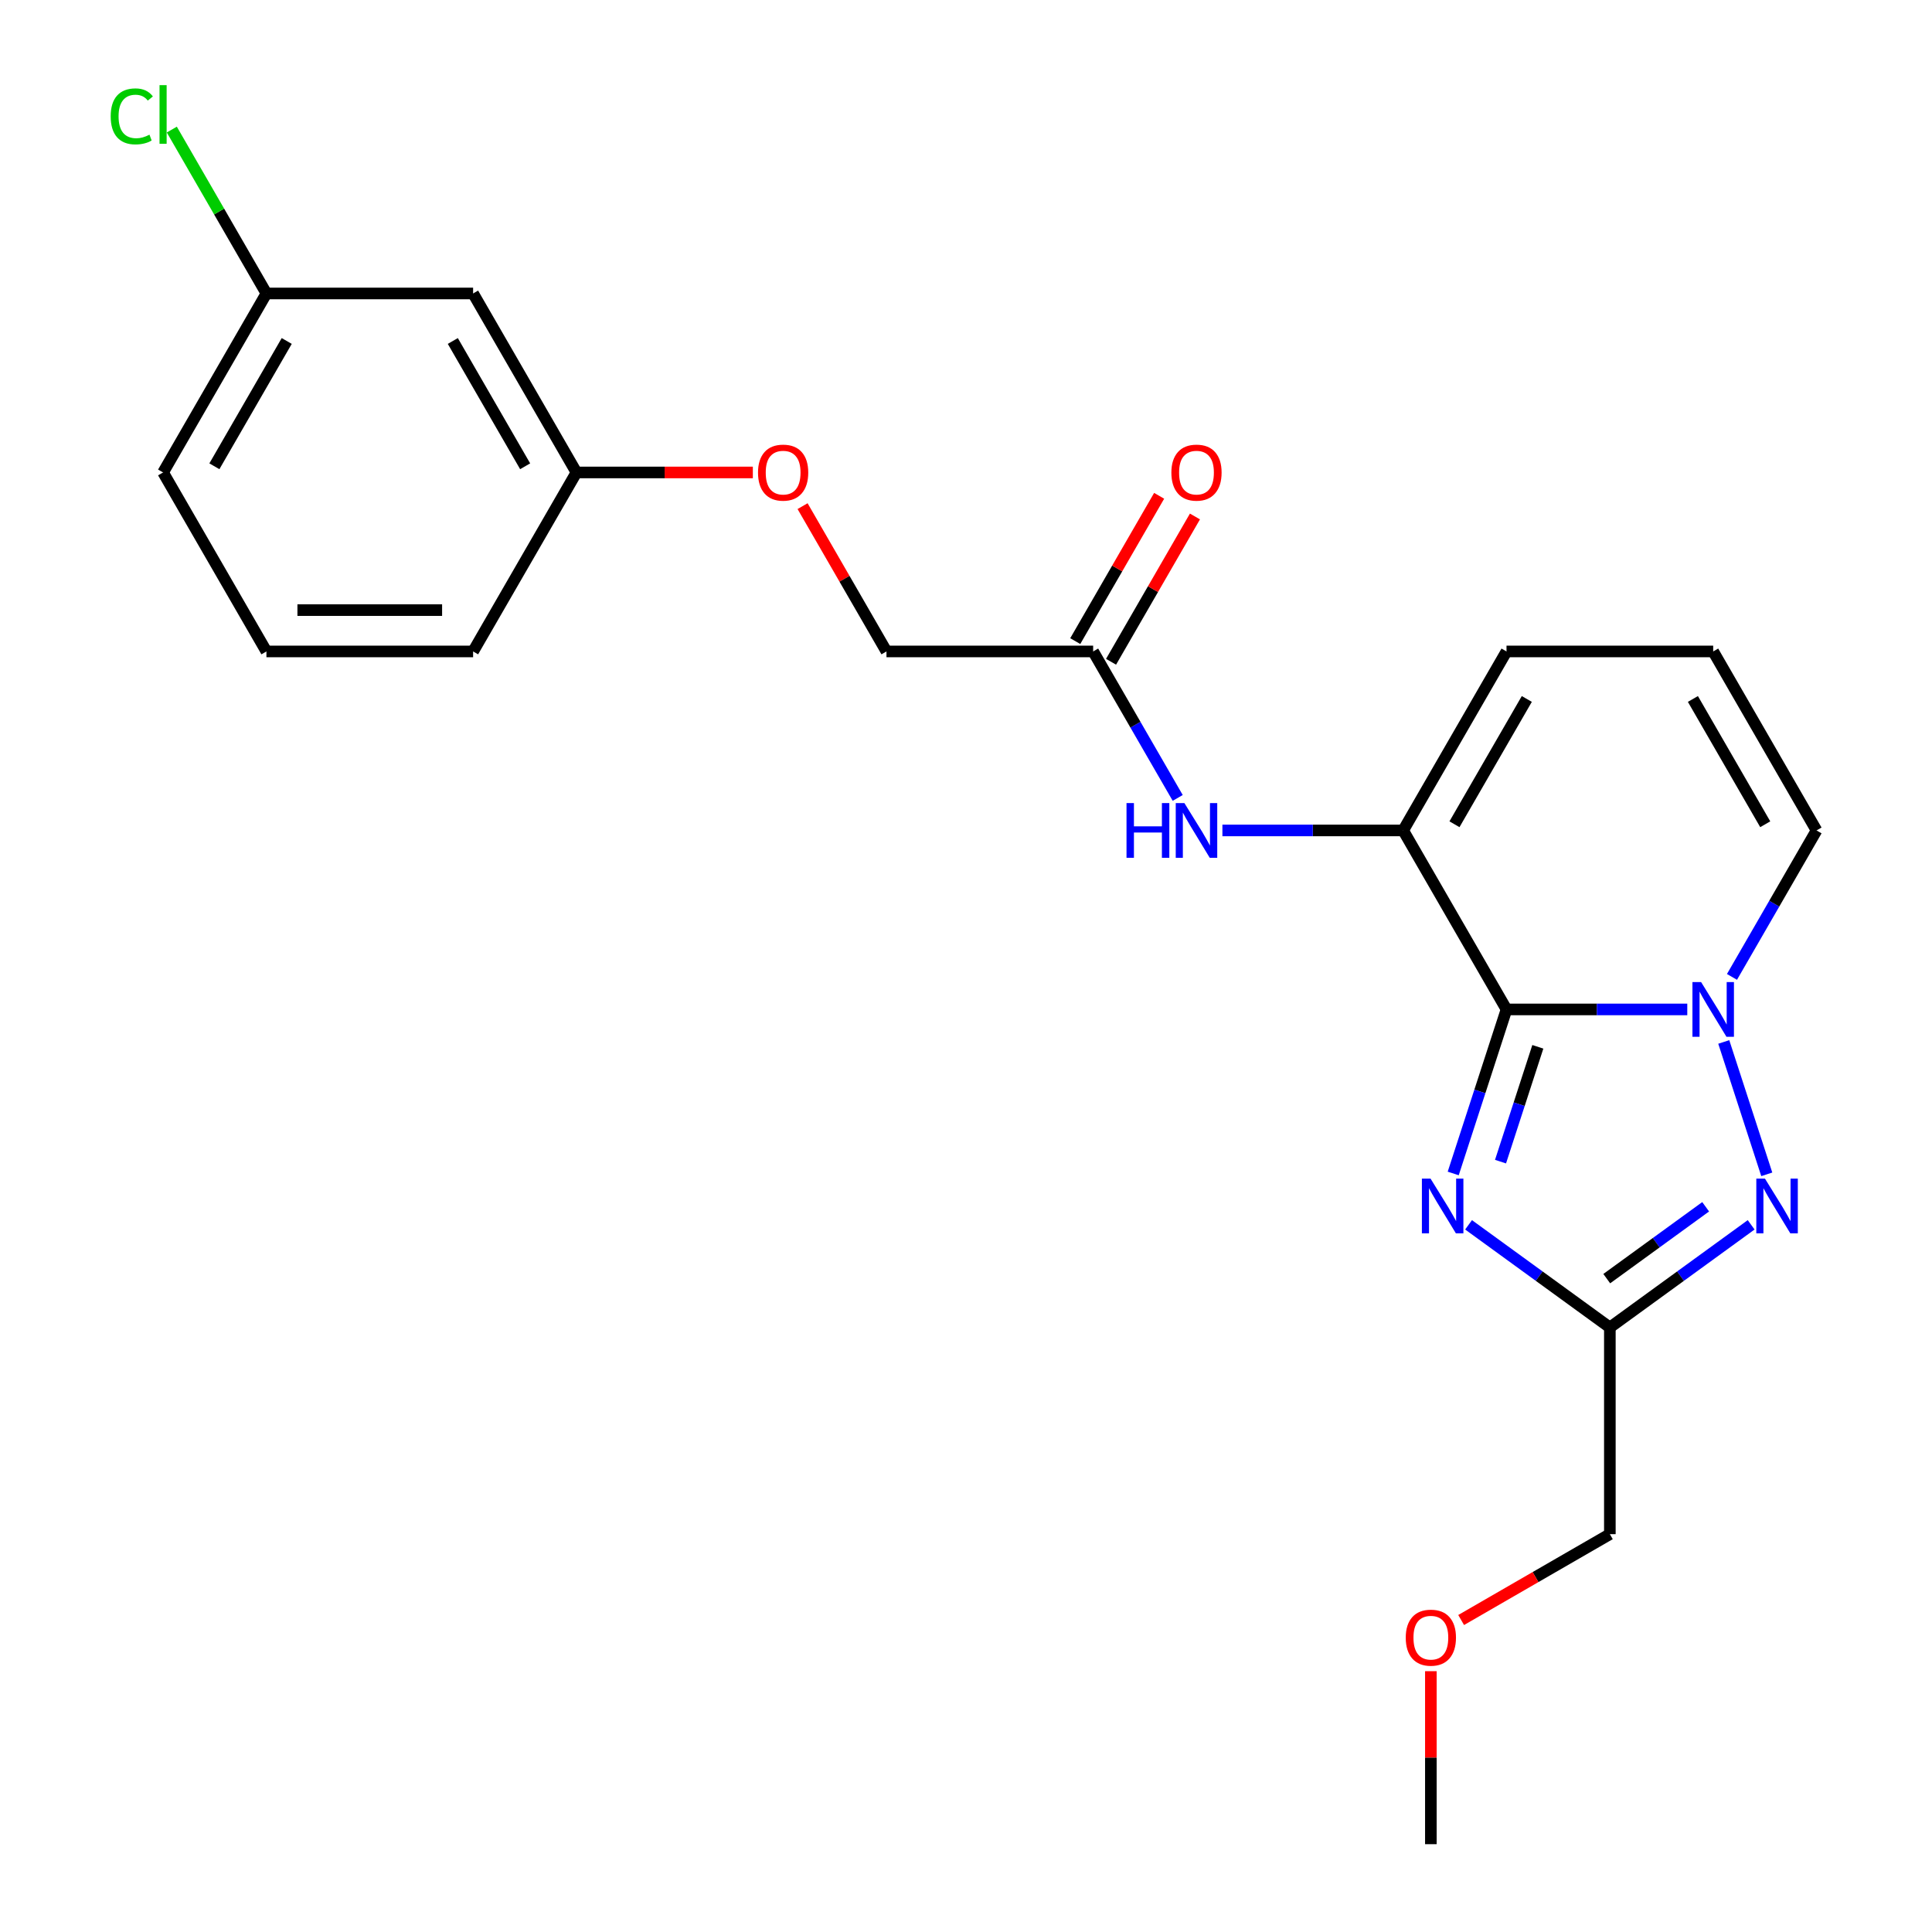 <?xml version='1.0' encoding='iso-8859-1'?>
<svg version='1.1' baseProfile='full'
              xmlns='http://www.w3.org/2000/svg'
                      xmlns:rdkit='http://www.rdkit.org/xml'
                      xmlns:xlink='http://www.w3.org/1999/xlink'
                  xml:space='preserve'
width='1000px' height='1000px' viewBox='0 0 1000 1000'>
<!-- END OF HEADER -->
<rect style='opacity:1.0;fill:#FFFFFF;stroke:none' width='1000' height='1000' x='0' y='0'> </rect>
<path class='bond-0' d='M 779.769,522.479 L 826.551,522.479' style='fill:none;fill-rule:evenodd;stroke:#000000;stroke-width:6px;stroke-linecap:butt;stroke-linejoin:miter;stroke-opacity:1' />
<path class='bond-0' d='M 826.551,522.479 L 873.332,522.479' style='fill:none;fill-rule:evenodd;stroke:#0000FF;stroke-width:6px;stroke-linecap:butt;stroke-linejoin:miter;stroke-opacity:1' />
<path class='bond-1' d='M 779.769,522.479 L 765.975,564.933' style='fill:none;fill-rule:evenodd;stroke:#000000;stroke-width:6px;stroke-linecap:butt;stroke-linejoin:miter;stroke-opacity:1' />
<path class='bond-1' d='M 765.975,564.933 L 752.181,607.386' style='fill:none;fill-rule:evenodd;stroke:#0000FF;stroke-width:6px;stroke-linecap:butt;stroke-linejoin:miter;stroke-opacity:1' />
<path class='bond-1' d='M 795.979,541.827 L 786.323,571.544' style='fill:none;fill-rule:evenodd;stroke:#000000;stroke-width:6px;stroke-linecap:butt;stroke-linejoin:miter;stroke-opacity:1' />
<path class='bond-1' d='M 786.323,571.544 L 776.668,601.262' style='fill:none;fill-rule:evenodd;stroke:#0000FF;stroke-width:6px;stroke-linecap:butt;stroke-linejoin:miter;stroke-opacity:1' />
<path class='bond-4' d='M 779.769,522.479 L 726.28,429.833' style='fill:none;fill-rule:evenodd;stroke:#000000;stroke-width:6px;stroke-linecap:butt;stroke-linejoin:miter;stroke-opacity:1' />
<path class='bond-2' d='M 892.217,539.313 L 914.479,607.829' style='fill:none;fill-rule:evenodd;stroke:#0000FF;stroke-width:6px;stroke-linecap:butt;stroke-linejoin:miter;stroke-opacity:1' />
<path class='bond-7' d='M 896.466,505.645 L 918.351,467.739' style='fill:none;fill-rule:evenodd;stroke:#0000FF;stroke-width:6px;stroke-linecap:butt;stroke-linejoin:miter;stroke-opacity:1' />
<path class='bond-7' d='M 918.351,467.739 L 940.236,429.833' style='fill:none;fill-rule:evenodd;stroke:#000000;stroke-width:6px;stroke-linecap:butt;stroke-linejoin:miter;stroke-opacity:1' />
<path class='bond-3' d='M 760.126,633.967 L 796.692,660.534' style='fill:none;fill-rule:evenodd;stroke:#0000FF;stroke-width:6px;stroke-linecap:butt;stroke-linejoin:miter;stroke-opacity:1' />
<path class='bond-3' d='M 796.692,660.534 L 833.258,687.101' style='fill:none;fill-rule:evenodd;stroke:#000000;stroke-width:6px;stroke-linecap:butt;stroke-linejoin:miter;stroke-opacity:1' />
<path class='bond-23' d='M 906.39,633.967 L 869.824,660.534' style='fill:none;fill-rule:evenodd;stroke:#0000FF;stroke-width:6px;stroke-linecap:butt;stroke-linejoin:miter;stroke-opacity:1' />
<path class='bond-23' d='M 869.824,660.534 L 833.258,687.101' style='fill:none;fill-rule:evenodd;stroke:#000000;stroke-width:6px;stroke-linecap:butt;stroke-linejoin:miter;stroke-opacity:1' />
<path class='bond-23' d='M 882.845,624.628 L 857.248,643.225' style='fill:none;fill-rule:evenodd;stroke:#0000FF;stroke-width:6px;stroke-linecap:butt;stroke-linejoin:miter;stroke-opacity:1' />
<path class='bond-23' d='M 857.248,643.225 L 831.652,661.821' style='fill:none;fill-rule:evenodd;stroke:#000000;stroke-width:6px;stroke-linecap:butt;stroke-linejoin:miter;stroke-opacity:1' />
<path class='bond-16' d='M 833.258,687.101 L 833.258,794.079' style='fill:none;fill-rule:evenodd;stroke:#000000;stroke-width:6px;stroke-linecap:butt;stroke-linejoin:miter;stroke-opacity:1' />
<path class='bond-5' d='M 726.28,429.833 L 679.498,429.833' style='fill:none;fill-rule:evenodd;stroke:#000000;stroke-width:6px;stroke-linecap:butt;stroke-linejoin:miter;stroke-opacity:1' />
<path class='bond-5' d='M 679.498,429.833 L 632.717,429.833' style='fill:none;fill-rule:evenodd;stroke:#0000FF;stroke-width:6px;stroke-linecap:butt;stroke-linejoin:miter;stroke-opacity:1' />
<path class='bond-8' d='M 726.28,429.833 L 779.769,337.188' style='fill:none;fill-rule:evenodd;stroke:#000000;stroke-width:6px;stroke-linecap:butt;stroke-linejoin:miter;stroke-opacity:1' />
<path class='bond-8' d='M 752.833,426.634 L 790.275,361.783' style='fill:none;fill-rule:evenodd;stroke:#000000;stroke-width:6px;stroke-linecap:butt;stroke-linejoin:miter;stroke-opacity:1' />
<path class='bond-6' d='M 609.583,412.999 L 587.698,375.093' style='fill:none;fill-rule:evenodd;stroke:#0000FF;stroke-width:6px;stroke-linecap:butt;stroke-linejoin:miter;stroke-opacity:1' />
<path class='bond-6' d='M 587.698,375.093 L 565.813,337.188' style='fill:none;fill-rule:evenodd;stroke:#000000;stroke-width:6px;stroke-linecap:butt;stroke-linejoin:miter;stroke-opacity:1' />
<path class='bond-10' d='M 575.078,342.537 L 596.79,304.931' style='fill:none;fill-rule:evenodd;stroke:#000000;stroke-width:6px;stroke-linecap:butt;stroke-linejoin:miter;stroke-opacity:1' />
<path class='bond-10' d='M 596.79,304.931 L 618.501,267.326' style='fill:none;fill-rule:evenodd;stroke:#FF0000;stroke-width:6px;stroke-linecap:butt;stroke-linejoin:miter;stroke-opacity:1' />
<path class='bond-10' d='M 556.549,331.839 L 578.26,294.234' style='fill:none;fill-rule:evenodd;stroke:#000000;stroke-width:6px;stroke-linecap:butt;stroke-linejoin:miter;stroke-opacity:1' />
<path class='bond-10' d='M 578.26,294.234 L 599.972,256.628' style='fill:none;fill-rule:evenodd;stroke:#FF0000;stroke-width:6px;stroke-linecap:butt;stroke-linejoin:miter;stroke-opacity:1' />
<path class='bond-13' d='M 565.813,337.188 L 458.836,337.188' style='fill:none;fill-rule:evenodd;stroke:#000000;stroke-width:6px;stroke-linecap:butt;stroke-linejoin:miter;stroke-opacity:1' />
<path class='bond-24' d='M 940.236,429.833 L 886.747,337.188' style='fill:none;fill-rule:evenodd;stroke:#000000;stroke-width:6px;stroke-linecap:butt;stroke-linejoin:miter;stroke-opacity:1' />
<path class='bond-24' d='M 913.683,426.634 L 876.241,361.783' style='fill:none;fill-rule:evenodd;stroke:#000000;stroke-width:6px;stroke-linecap:butt;stroke-linejoin:miter;stroke-opacity:1' />
<path class='bond-9' d='M 779.769,337.188 L 886.747,337.188' style='fill:none;fill-rule:evenodd;stroke:#000000;stroke-width:6px;stroke-linecap:butt;stroke-linejoin:miter;stroke-opacity:1' />
<path class='bond-11' d='M 244.88,151.897 L 298.369,244.542' style='fill:none;fill-rule:evenodd;stroke:#000000;stroke-width:6px;stroke-linecap:butt;stroke-linejoin:miter;stroke-opacity:1' />
<path class='bond-11' d='M 234.374,176.492 L 271.816,241.343' style='fill:none;fill-rule:evenodd;stroke:#000000;stroke-width:6px;stroke-linecap:butt;stroke-linejoin:miter;stroke-opacity:1' />
<path class='bond-15' d='M 244.88,151.897 L 137.902,151.897' style='fill:none;fill-rule:evenodd;stroke:#000000;stroke-width:6px;stroke-linecap:butt;stroke-linejoin:miter;stroke-opacity:1' />
<path class='bond-12' d='M 415.412,261.977 L 437.124,299.582' style='fill:none;fill-rule:evenodd;stroke:#FF0000;stroke-width:6px;stroke-linecap:butt;stroke-linejoin:miter;stroke-opacity:1' />
<path class='bond-12' d='M 437.124,299.582 L 458.836,337.188' style='fill:none;fill-rule:evenodd;stroke:#000000;stroke-width:6px;stroke-linecap:butt;stroke-linejoin:miter;stroke-opacity:1' />
<path class='bond-14' d='M 389.672,244.542 L 344.021,244.542' style='fill:none;fill-rule:evenodd;stroke:#FF0000;stroke-width:6px;stroke-linecap:butt;stroke-linejoin:miter;stroke-opacity:1' />
<path class='bond-14' d='M 344.021,244.542 L 298.369,244.542' style='fill:none;fill-rule:evenodd;stroke:#000000;stroke-width:6px;stroke-linecap:butt;stroke-linejoin:miter;stroke-opacity:1' />
<path class='bond-20' d='M 298.369,244.542 L 244.88,337.188' style='fill:none;fill-rule:evenodd;stroke:#000000;stroke-width:6px;stroke-linecap:butt;stroke-linejoin:miter;stroke-opacity:1' />
<path class='bond-17' d='M 137.902,151.897 L 113.415,109.484' style='fill:none;fill-rule:evenodd;stroke:#000000;stroke-width:6px;stroke-linecap:butt;stroke-linejoin:miter;stroke-opacity:1' />
<path class='bond-17' d='M 113.415,109.484 L 88.928,67.071' style='fill:none;fill-rule:evenodd;stroke:#00CC00;stroke-width:6px;stroke-linecap:butt;stroke-linejoin:miter;stroke-opacity:1' />
<path class='bond-25' d='M 137.902,151.897 L 84.413,244.542' style='fill:none;fill-rule:evenodd;stroke:#000000;stroke-width:6px;stroke-linecap:butt;stroke-linejoin:miter;stroke-opacity:1' />
<path class='bond-25' d='M 148.408,176.492 L 110.966,241.343' style='fill:none;fill-rule:evenodd;stroke:#000000;stroke-width:6px;stroke-linecap:butt;stroke-linejoin:miter;stroke-opacity:1' />
<path class='bond-18' d='M 833.258,794.079 L 794.772,816.298' style='fill:none;fill-rule:evenodd;stroke:#000000;stroke-width:6px;stroke-linecap:butt;stroke-linejoin:miter;stroke-opacity:1' />
<path class='bond-18' d='M 794.772,816.298 L 756.287,838.518' style='fill:none;fill-rule:evenodd;stroke:#FF0000;stroke-width:6px;stroke-linecap:butt;stroke-linejoin:miter;stroke-opacity:1' />
<path class='bond-22' d='M 740.612,865.002 L 740.612,909.774' style='fill:none;fill-rule:evenodd;stroke:#FF0000;stroke-width:6px;stroke-linecap:butt;stroke-linejoin:miter;stroke-opacity:1' />
<path class='bond-22' d='M 740.612,909.774 L 740.612,954.545' style='fill:none;fill-rule:evenodd;stroke:#000000;stroke-width:6px;stroke-linecap:butt;stroke-linejoin:miter;stroke-opacity:1' />
<path class='bond-19' d='M 137.902,337.188 L 244.88,337.188' style='fill:none;fill-rule:evenodd;stroke:#000000;stroke-width:6px;stroke-linecap:butt;stroke-linejoin:miter;stroke-opacity:1' />
<path class='bond-19' d='M 153.949,315.792 L 228.833,315.792' style='fill:none;fill-rule:evenodd;stroke:#000000;stroke-width:6px;stroke-linecap:butt;stroke-linejoin:miter;stroke-opacity:1' />
<path class='bond-21' d='M 137.902,337.188 L 84.413,244.542' style='fill:none;fill-rule:evenodd;stroke:#000000;stroke-width:6px;stroke-linecap:butt;stroke-linejoin:miter;stroke-opacity:1' />
<path  class='atom-1' d='M 880.487 508.319
L 889.767 523.319
Q 890.687 524.799, 892.167 527.479
Q 893.647 530.159, 893.727 530.319
L 893.727 508.319
L 897.487 508.319
L 897.487 536.639
L 893.607 536.639
L 883.647 520.239
Q 882.487 518.319, 881.247 516.119
Q 880.047 513.919, 879.687 513.239
L 879.687 536.639
L 876.007 536.639
L 876.007 508.319
L 880.487 508.319
' fill='#0000FF'/>
<path  class='atom-2' d='M 740.451 610.061
L 749.731 625.061
Q 750.651 626.541, 752.131 629.221
Q 753.611 631.901, 753.691 632.061
L 753.691 610.061
L 757.451 610.061
L 757.451 638.381
L 753.571 638.381
L 743.611 621.981
Q 742.451 620.061, 741.211 617.861
Q 740.011 615.661, 739.651 614.981
L 739.651 638.381
L 735.971 638.381
L 735.971 610.061
L 740.451 610.061
' fill='#0000FF'/>
<path  class='atom-3' d='M 913.545 610.061
L 922.825 625.061
Q 923.745 626.541, 925.225 629.221
Q 926.705 631.901, 926.785 632.061
L 926.785 610.061
L 930.545 610.061
L 930.545 638.381
L 926.665 638.381
L 916.705 621.981
Q 915.545 620.061, 914.305 617.861
Q 913.105 615.661, 912.745 614.981
L 912.745 638.381
L 909.065 638.381
L 909.065 610.061
L 913.545 610.061
' fill='#0000FF'/>
<path  class='atom-6' d='M 583.082 415.673
L 586.922 415.673
L 586.922 427.713
L 601.402 427.713
L 601.402 415.673
L 605.242 415.673
L 605.242 443.993
L 601.402 443.993
L 601.402 430.913
L 586.922 430.913
L 586.922 443.993
L 583.082 443.993
L 583.082 415.673
' fill='#0000FF'/>
<path  class='atom-6' d='M 613.042 415.673
L 622.322 430.673
Q 623.242 432.153, 624.722 434.833
Q 626.202 437.513, 626.282 437.673
L 626.282 415.673
L 630.042 415.673
L 630.042 443.993
L 626.162 443.993
L 616.202 427.593
Q 615.042 425.673, 613.802 423.473
Q 612.602 421.273, 612.242 420.593
L 612.242 443.993
L 608.562 443.993
L 608.562 415.673
L 613.042 415.673
' fill='#0000FF'/>
<path  class='atom-11' d='M 606.302 244.622
Q 606.302 237.822, 609.662 234.022
Q 613.022 230.222, 619.302 230.222
Q 625.582 230.222, 628.942 234.022
Q 632.302 237.822, 632.302 244.622
Q 632.302 251.502, 628.902 255.422
Q 625.502 259.302, 619.302 259.302
Q 613.062 259.302, 609.662 255.422
Q 606.302 251.542, 606.302 244.622
M 619.302 256.102
Q 623.622 256.102, 625.942 253.222
Q 628.302 250.302, 628.302 244.622
Q 628.302 239.062, 625.942 236.262
Q 623.622 233.422, 619.302 233.422
Q 614.982 233.422, 612.622 236.222
Q 610.302 239.022, 610.302 244.622
Q 610.302 250.342, 612.622 253.222
Q 614.982 256.102, 619.302 256.102
' fill='#FF0000'/>
<path  class='atom-13' d='M 392.347 244.622
Q 392.347 237.822, 395.707 234.022
Q 399.067 230.222, 405.347 230.222
Q 411.627 230.222, 414.987 234.022
Q 418.347 237.822, 418.347 244.622
Q 418.347 251.502, 414.947 255.422
Q 411.547 259.302, 405.347 259.302
Q 399.107 259.302, 395.707 255.422
Q 392.347 251.542, 392.347 244.622
M 405.347 256.102
Q 409.667 256.102, 411.987 253.222
Q 414.347 250.302, 414.347 244.622
Q 414.347 239.062, 411.987 236.262
Q 409.667 233.422, 405.347 233.422
Q 401.027 233.422, 398.667 236.222
Q 396.347 239.022, 396.347 244.622
Q 396.347 250.342, 398.667 253.222
Q 401.027 256.102, 405.347 256.102
' fill='#FF0000'/>
<path  class='atom-18' d='M 57.293 60.231
Q 57.293 53.191, 60.573 49.511
Q 63.893 45.791, 70.173 45.791
Q 76.013 45.791, 79.133 49.911
L 76.493 52.071
Q 74.213 49.071, 70.173 49.071
Q 65.893 49.071, 63.613 51.951
Q 61.373 54.791, 61.373 60.231
Q 61.373 65.831, 63.693 68.711
Q 66.053 71.591, 70.613 71.591
Q 73.733 71.591, 77.373 69.711
L 78.493 72.711
Q 77.013 73.671, 74.773 74.231
Q 72.533 74.791, 70.053 74.791
Q 63.893 74.791, 60.573 71.031
Q 57.293 67.271, 57.293 60.231
' fill='#00CC00'/>
<path  class='atom-18' d='M 82.573 44.071
L 86.253 44.071
L 86.253 74.431
L 82.573 74.431
L 82.573 44.071
' fill='#00CC00'/>
<path  class='atom-19' d='M 727.612 847.648
Q 727.612 840.848, 730.972 837.048
Q 734.332 833.248, 740.612 833.248
Q 746.892 833.248, 750.252 837.048
Q 753.612 840.848, 753.612 847.648
Q 753.612 854.528, 750.212 858.448
Q 746.812 862.328, 740.612 862.328
Q 734.372 862.328, 730.972 858.448
Q 727.612 854.568, 727.612 847.648
M 740.612 859.128
Q 744.932 859.128, 747.252 856.248
Q 749.612 853.328, 749.612 847.648
Q 749.612 842.088, 747.252 839.288
Q 744.932 836.448, 740.612 836.448
Q 736.292 836.448, 733.932 839.248
Q 731.612 842.048, 731.612 847.648
Q 731.612 853.368, 733.932 856.248
Q 736.292 859.128, 740.612 859.128
' fill='#FF0000'/>
</svg>
